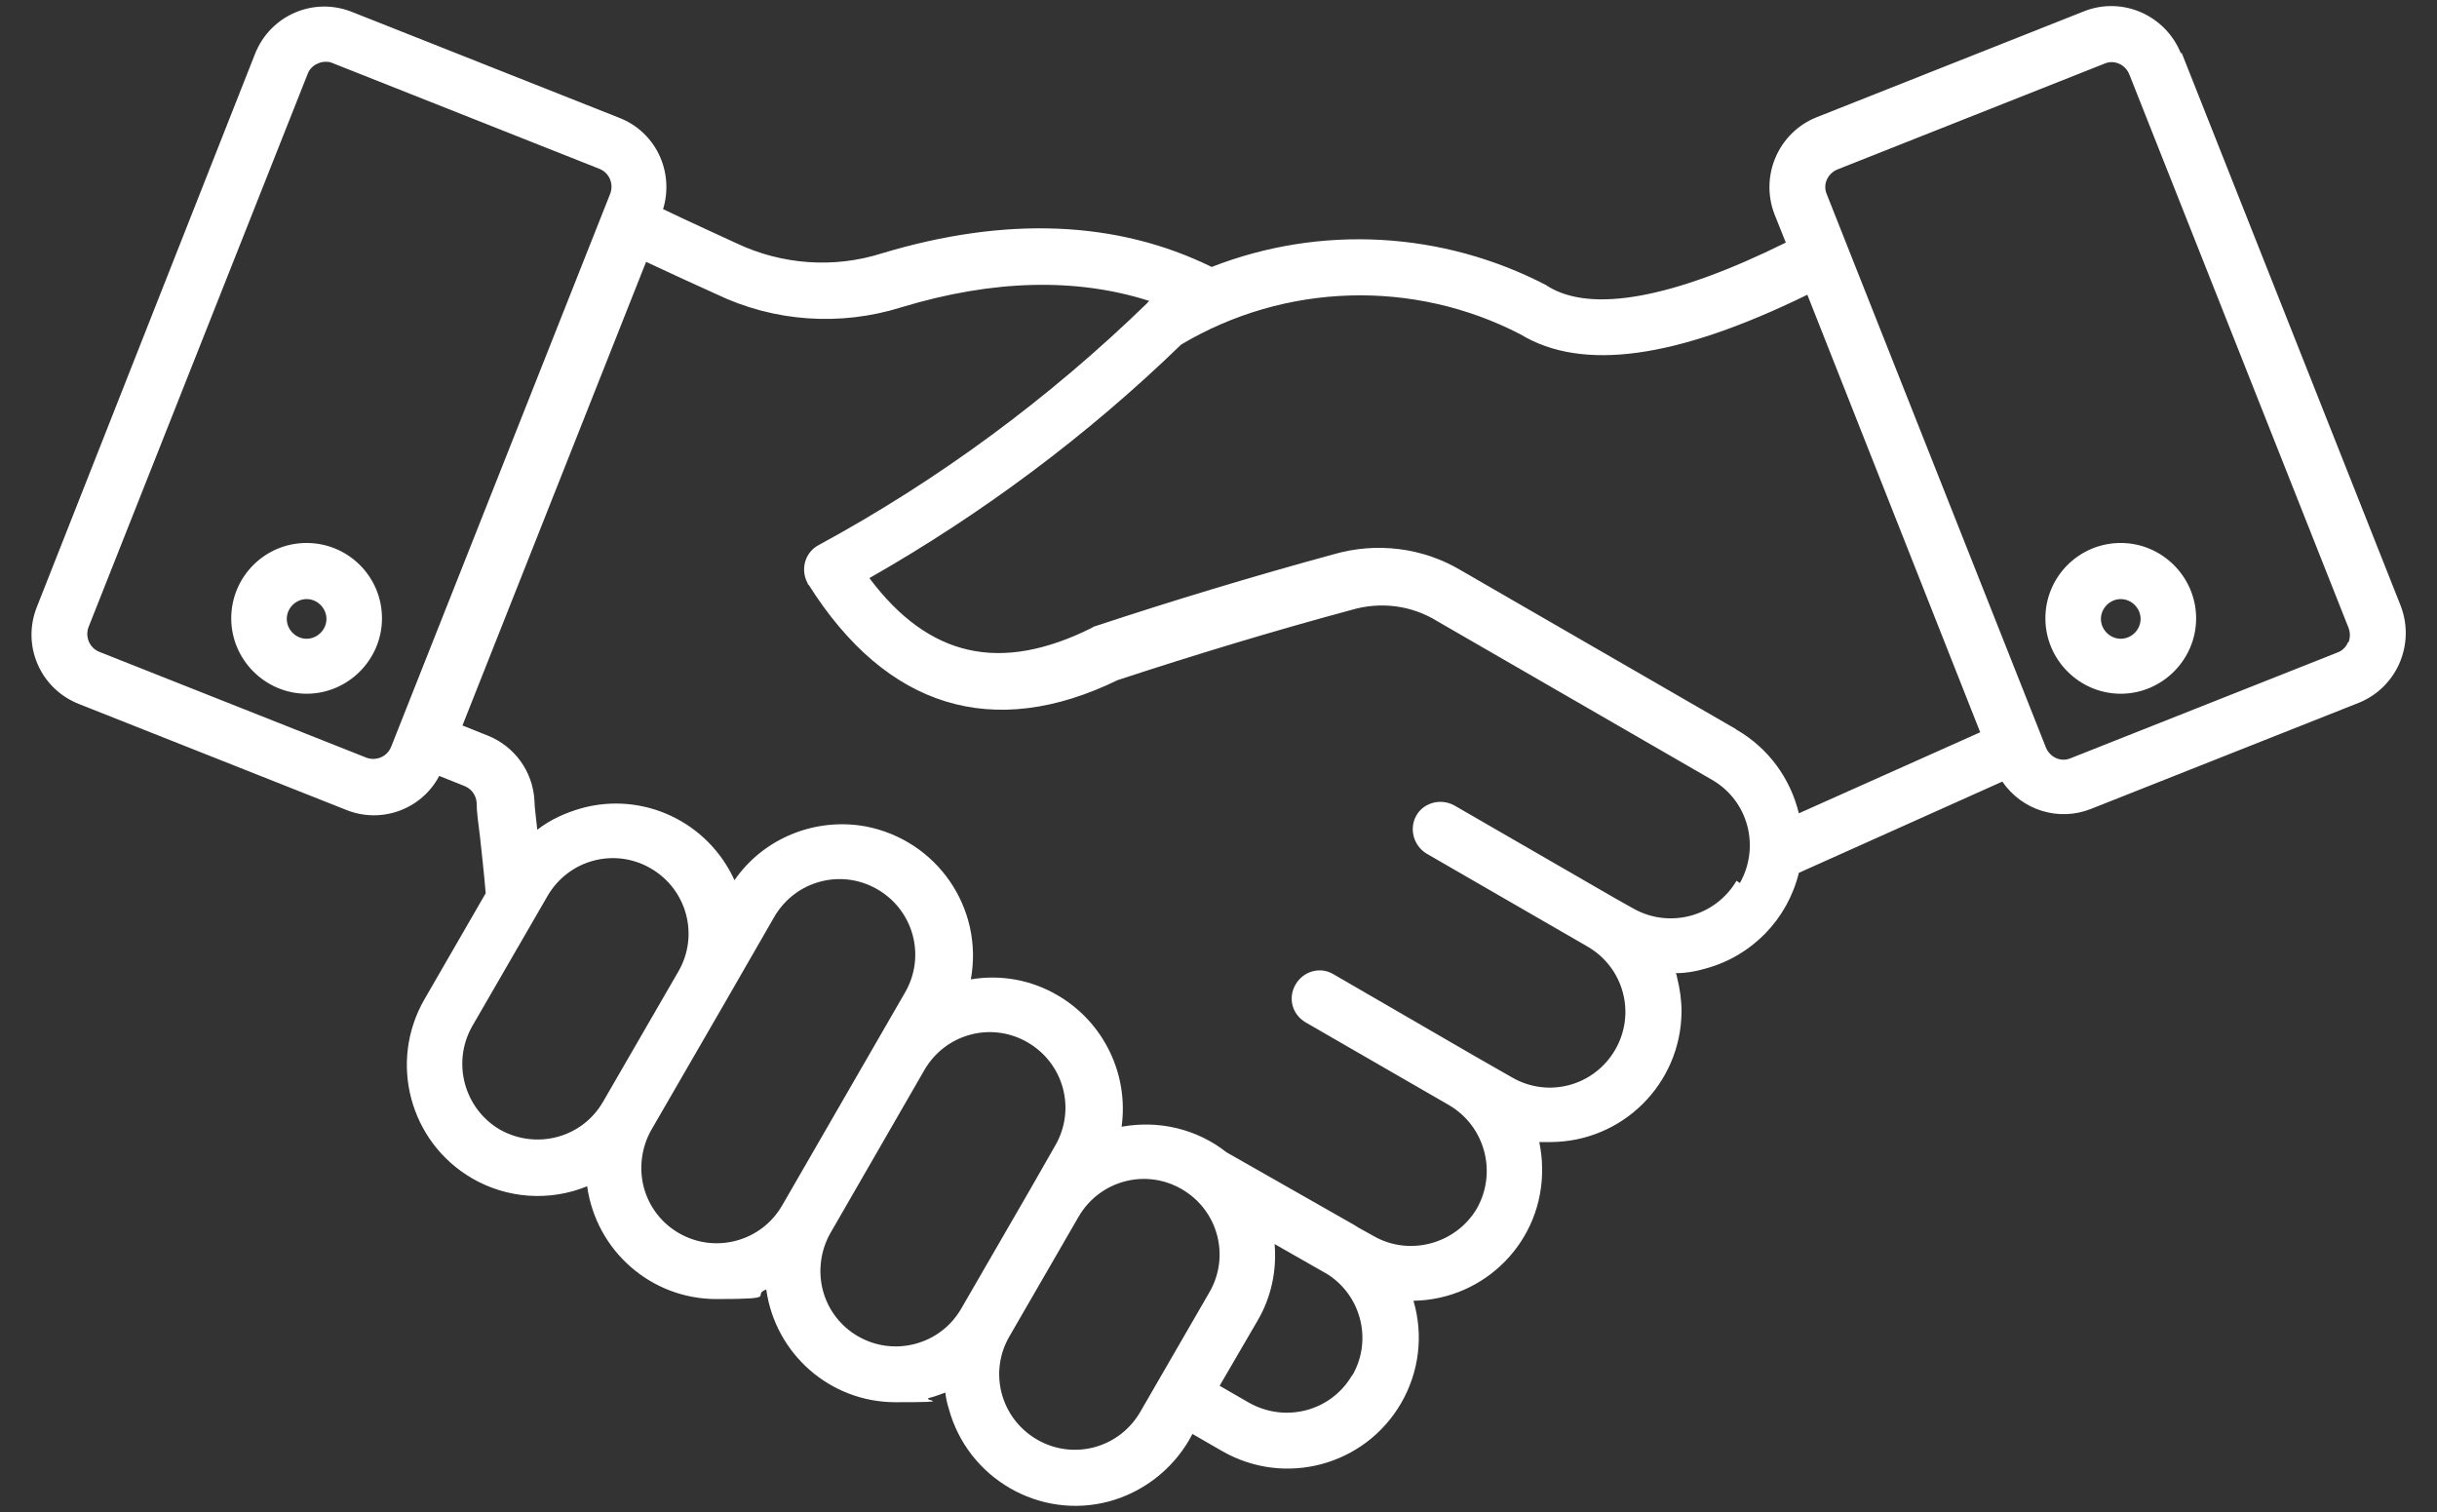 <svg xmlns="http://www.w3.org/2000/svg" id="Line" viewBox="0 0 430 266.8"><rect x="0" y="0" width="430" height="266.8" fill="#333333" stroke="none"/><defs><style>      .cls-1 {        fill: #fff;        stroke-width: 0px;      }    </style></defs><path class="cls-1" d="M384.8,9.4c-2.7-6.7-10.3-10.1-17.1-7.4l-47.2,18.7c-6.7,2.7-10,10.3-7.4,17.1l2,5c-19.8,9.8-34.3,12.5-42,7.7,0,0-.2-.1-.3-.2-18.3-9.5-39.8-10.7-59-3.2-16.7-8.2-36.3-9-58.2-2.4-8.5,2.7-17.7,2-25.7-1.8-3.9-1.8-8.3-3.8-12.9-6,2-6.6-1.3-13.6-7.7-16.1L62.1,2.1c-6.8-2.7-14.4.6-17.1,7.4L6.5,107.1c-2.7,6.8.6,14.4,7.4,17.1l47.2,18.7c6.2,2.5,13.3-.1,16.4-6l4.5,1.8c1.2.5,2,1.6,2.1,2.9,0,1.6.3,3.7.6,6.1.3,2.8.7,6.3,1,9.9l-10.8,18.7c-6.4,11.1-2.6,25.2,8.4,31.6,6.2,3.6,13.7,4.1,20.3,1.4,1.6,11.4,11.3,19.9,22.8,19.9s6-.6,8.8-1.7c1.6,11.4,11.3,19.9,22.8,19.9s4.1-.3,6.1-.8c.9-.2,1.8-.6,2.7-.9.1.9.3,1.9.6,2.8,3.3,12.3,16,19.7,28.3,16.4,5.9-1.6,11-5.5,14.1-10.8l.6-1.1,5.2,3c11.1,6.4,25.2,2.6,31.6-8.4,3.2-5.5,4-12,2.2-18.1,12.7-.2,22.9-10.6,22.7-23.4,0-1.5-.2-3.1-.5-4.6h1.9c12.8,0,23.1-10.3,23.2-23,0-2.1-.3-4.1-.8-6.1,0-.2-.1-.4-.2-.7,1.8,0,3.5-.3,5.2-.8,8.2-2.2,14.5-8.7,16.5-16.9l35.9-16.1c3.5,5.1,10,7.1,15.7,4.8l47.2-18.7c6.7-2.7,10-10.3,7.4-17.1l-38.7-97.7v.2h-.1ZM64.7,133.7l-47.2-18.7c-1.7-.7-2.5-2.6-1.9-4.3L54.3,13c.3-.8,1-1.5,1.8-1.8.4-.2.9-.3,1.3-.3s.8,0,1.2.2l47.2,18.7c1.7.7,2.5,2.6,1.9,4.3l-38.7,97.7c-.7,1.7-2.6,2.5-4.3,1.9h0ZM88.2,199.3c-6.3-3.7-8.5-11.8-4.9-18.2l13.3-23c3.7-6.4,11.8-8.6,18.2-4.9s8.6,11.8,4.9,18.2h0l-13.3,23c-3.7,6.4-11.8,8.5-18.2,4.9ZM129.9,218.9c-7.1,1.9-14.4-2.3-16.3-9.4-.9-3.4-.4-7.1,1.3-10.1l13.3-23h0l8.4-14.6c3.7-6.4,11.8-8.6,18.2-4.9s8.6,11.8,4.9,18.2l-21.7,37.6c-1.8,3.1-4.7,5.3-8.1,6.2h0ZM161.5,237.1c-7.1,1.9-14.4-2.3-16.3-9.4-.9-3.4-.4-7.1,1.3-10.1l16.6-28.8c3.7-6.4,11.8-8.6,18.2-4.9s8.6,11.8,4.9,18.2l-4.4,7.7-12.2,21.1c-1.8,3.1-4.7,5.3-8.1,6.2h0ZM201.2,249.1c-3.7,6.4-11.8,8.6-18.2,4.9s-8.6-11.8-4.9-18.2h0l12.2-21.1c3.7-6.4,11.8-8.6,18.2-4.9s8.6,11.8,4.9,18.2l-12.2,21.1ZM238.6,242.6c-3.7,6.4-11.8,8.5-18.2,4.9l-5.2-3,6.7-11.5c2.4-4.1,3.4-8.8,3-13.5l9.3,5.3c6,3.8,8,11.7,4.4,17.9h0ZM306.4,155.4c-3.7,6.3-11.8,8.5-18.2,4.9l-3.2-1.8-28.4-16.4c-2.4-1.3-5.4-.5-6.7,1.8s-.5,5.3,1.8,6.7l28.4,16.4c6.4,3.7,8.6,11.8,4.9,18.2-3.7,6.4-11.8,8.6-18.2,4.9l-6.3-3.6h0l-25.2-14.6c-2.3-1.4-5.3-.6-6.7,1.8s-.6,5.3,1.8,6.7l25.3,14.6c6.3,3.7,8.5,11.8,4.9,18.2-3.7,6.3-11.9,8.5-18.2,4.9l-2.7-1.5c-.3-.2-.5-.3-.8-.5h0l-22.5-12.8c-5.2-4.1-11.9-5.7-18.5-4.5,1.3-9.3-3.2-18.5-11.3-23.2-4.6-2.7-10-3.7-15.3-2.8,2.3-12.6-6-24.6-18.6-27-8.9-1.6-18,2.1-23.1,9.5-4.7-10.3-16.1-15.7-27-12.7-2.8.8-5.5,2-7.8,3.8-.2-2.1-.5-4-.5-5.2-.3-5.1-3.5-9.5-8.2-11.4l-4.5-1.8,32.4-81.8c4.5,2.1,8.6,4,12.4,5.7,10.2,4.9,21.9,5.7,32.7,2.3,16.2-4.9,30.9-5.2,43.7-1.1-.1.1-.3.2-.4.4-17.3,16.8-36.8,31.2-58,42.7-2.4,1.3-3.2,4.3-1.9,6.7,0,0,0,.2.2.3,13.7,21.7,32.5,27.5,54.5,16.8,13.4-4.4,27.2-8.6,41.3-12.4,5.1-1.5,10.6-.8,15.1,2l48.5,28c6.4,3.7,8.5,11.8,4.9,18.2h0l-.6-.4h0ZM306.4,128.7l-48.5-28c-6.8-4.1-15-5.1-22.6-2.9-14.3,3.9-28.5,8.2-42.1,12.7-.2,0-.4.2-.6.3-16.1,8-28.7,5.2-39.2-8.8,20-11.4,38.5-25.2,55-41.2,18.3-10.9,41-11.6,59.9-1.8,10.9,6.6,27.5,4.3,50.6-7l30.5,77.2-32,14.3c-1.5-6.2-5.4-11.5-10.9-14.7h-.1ZM414.3,113.3c-.3.8-1,1.5-1.8,1.8l-47.2,18.7c-1.7.7-3.6-.2-4.3-1.9l-38.7-97.7c-.7-1.7.2-3.6,1.9-4.3l47.2-18.7c1.7-.7,3.6.2,4.3,1.9l38.7,97.7c.3.8.3,1.7,0,2.5h-.1ZM54.1,95.8c-7.4,0-13.3,6-13.3,13.3s6,13.3,13.3,13.3,13.3-6,13.3-13.3h0c0-7.4-6-13.3-13.3-13.3h0ZM54.1,112.7c-1.9,0-3.5-1.6-3.5-3.5s1.6-3.5,3.5-3.5,3.5,1.6,3.5,3.5h0c0,1.9-1.6,3.5-3.5,3.5ZM374.2,95.8c-7.4,0-13.3,6-13.3,13.3s6,13.3,13.3,13.3,13.3-6,13.3-13.3-6-13.3-13.3-13.3h0ZM374.2,112.7c-1.9,0-3.5-1.6-3.5-3.5s1.6-3.5,3.5-3.5,3.5,1.6,3.5,3.5-1.6,3.5-3.5,3.5Z"></path></svg>